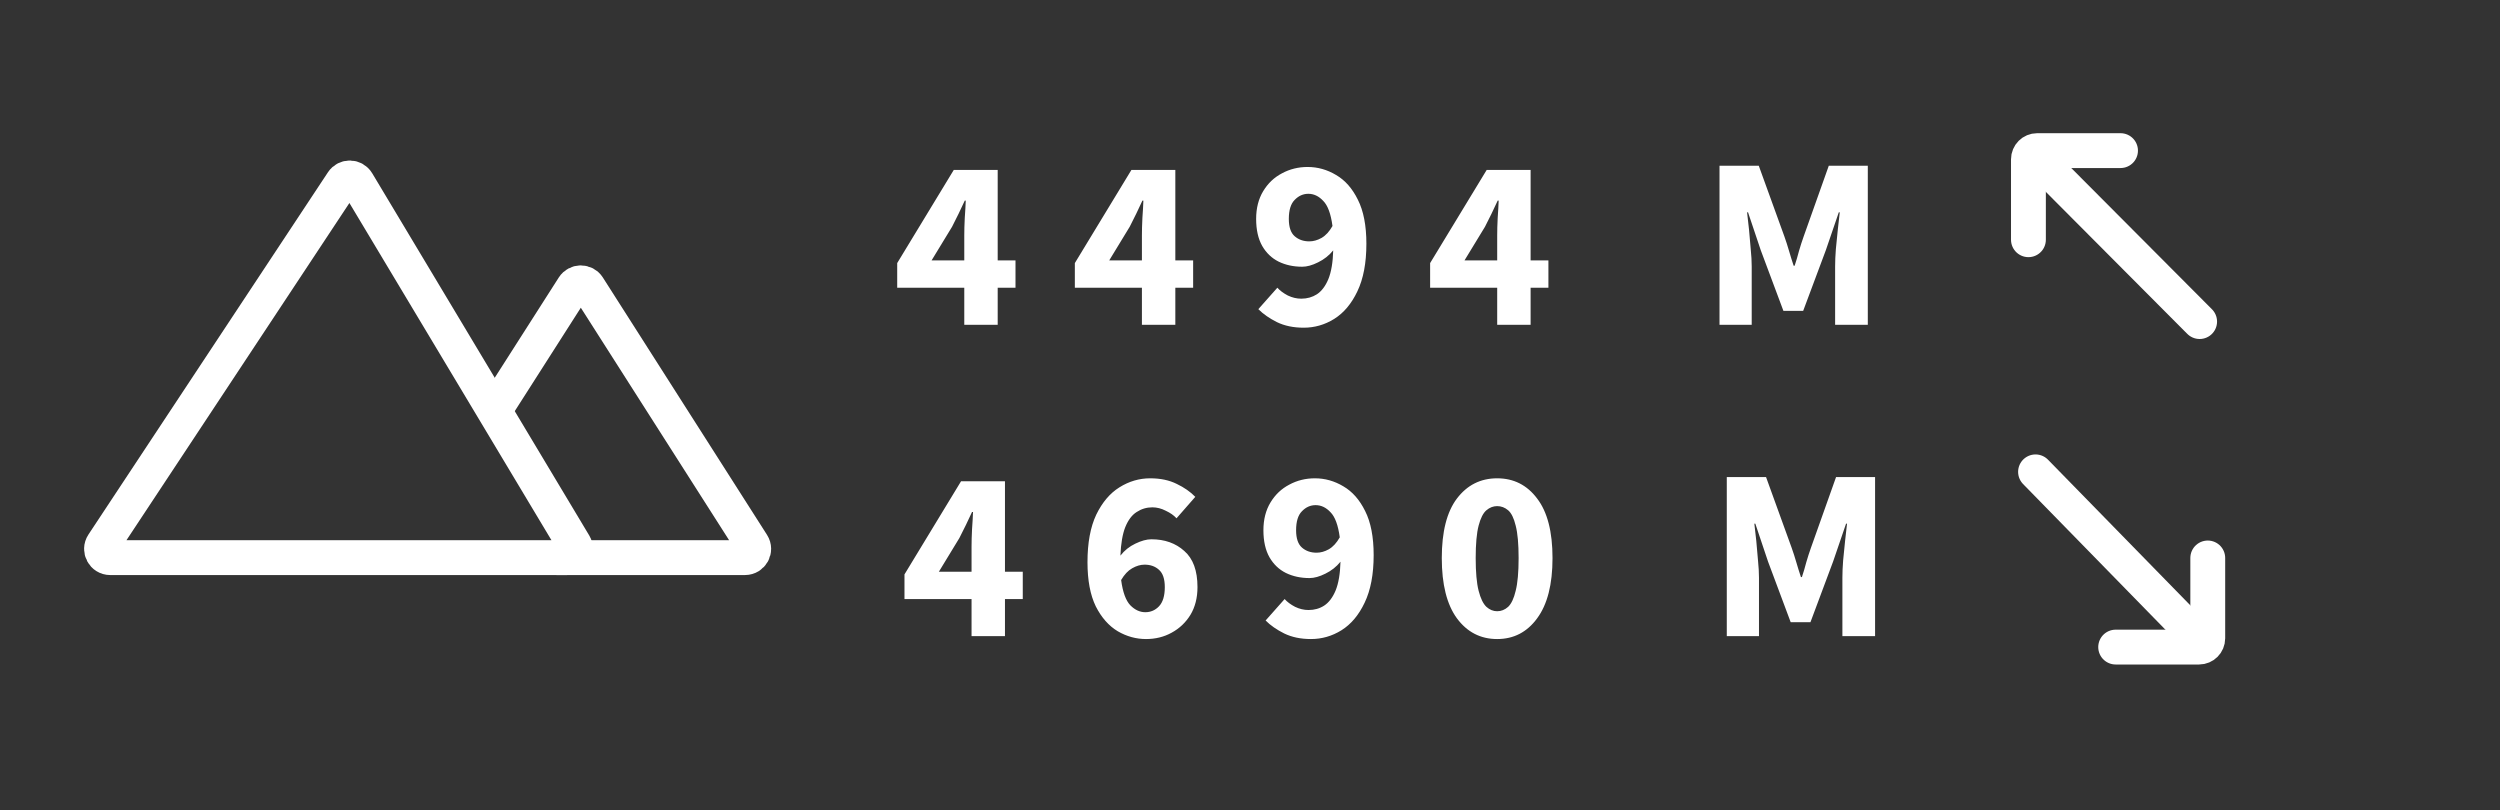<svg xmlns="http://www.w3.org/2000/svg" width="287" height="93" viewBox="0 0 287 93" fill="none"><rect x="0" y="0" width="287" height="93" fill="#333333" stroke="none"/><g clip-path="url(#clip0_36_374)"><path d="M39.319 20.877L11.822 62.466C11.382 63.13 11.859 64.017 12.656 64.017H65.072C65.849 64.017 66.329 63.17 65.93 62.503L41.011 20.914C40.632 20.283 39.725 20.262 39.319 20.877Z" stroke="white" stroke-width="4" stroke-linecap="round"></path><path d="M63.922 64.016H85.525C86.315 64.016 86.793 63.144 86.368 62.478L67.521 32.93C67.128 32.314 66.228 32.314 65.835 32.93L57.101 46.603" stroke="white" stroke-width="4" stroke-linecap="round"></path><path d="M107.782 65.634H111.534V62.75C111.534 62.172 111.552 61.509 111.59 60.762C111.646 59.997 111.683 59.334 111.702 58.774H111.59C111.366 59.26 111.132 59.754 110.89 60.258C110.647 60.762 110.395 61.266 110.134 61.77L107.782 65.634ZM111.534 73.026V68.77H103.834V65.942L110.33 55.246H115.37V65.634H117.414V68.77H115.37V73.026H111.534ZM131.395 64.822C130.928 64.822 130.452 64.962 129.967 65.242C129.5 65.504 129.08 65.952 128.707 66.586C128.893 67.986 129.248 68.957 129.771 69.498C130.293 70.021 130.863 70.282 131.479 70.282C132.095 70.282 132.617 70.058 133.047 69.61C133.495 69.144 133.719 68.406 133.719 67.398C133.719 66.465 133.495 65.802 133.047 65.41C132.617 65.018 132.067 64.822 131.395 64.822ZM131.563 73.362C130.424 73.362 129.341 73.064 128.315 72.466C127.288 71.85 126.448 70.898 125.795 69.61C125.16 68.304 124.843 66.614 124.843 64.542C124.843 62.321 125.179 60.501 125.851 59.082C126.541 57.664 127.428 56.618 128.511 55.946C129.612 55.256 130.788 54.91 132.039 54.91C133.215 54.91 134.232 55.125 135.091 55.554C135.949 55.965 136.659 56.46 137.219 57.038L135.063 59.502C134.764 59.166 134.353 58.877 133.831 58.634C133.327 58.373 132.813 58.242 132.291 58.242C131.637 58.242 131.04 58.42 130.499 58.774C129.957 59.11 129.519 59.689 129.183 60.51C128.865 61.313 128.679 62.405 128.623 63.786C129.089 63.189 129.659 62.732 130.331 62.414C131.021 62.078 131.637 61.91 132.179 61.91C133.709 61.91 134.969 62.358 135.959 63.254C136.967 64.132 137.471 65.513 137.471 67.398C137.471 68.63 137.2 69.694 136.659 70.59C136.117 71.468 135.399 72.149 134.503 72.634C133.625 73.12 132.645 73.362 131.563 73.362ZM148.792 60.874C148.792 61.808 149.016 62.47 149.464 62.862C149.912 63.254 150.472 63.45 151.144 63.45C151.61 63.45 152.077 63.32 152.544 63.058C153.029 62.778 153.449 62.321 153.804 61.686C153.617 60.286 153.262 59.325 152.74 58.802C152.236 58.261 151.666 57.99 151.032 57.99C150.434 57.99 149.912 58.224 149.464 58.69C149.016 59.138 148.792 59.866 148.792 60.874ZM150.5 73.362C149.324 73.362 148.297 73.148 147.42 72.718C146.561 72.289 145.852 71.794 145.292 71.234L147.476 68.77C147.774 69.106 148.176 69.405 148.68 69.666C149.184 69.909 149.697 70.03 150.22 70.03C150.892 70.03 151.489 69.862 152.012 69.526C152.553 69.172 152.992 68.593 153.328 67.79C153.664 66.969 153.85 65.868 153.888 64.486C153.421 65.065 152.842 65.522 152.152 65.858C151.48 66.194 150.873 66.362 150.332 66.362C149.324 66.362 148.418 66.166 147.616 65.774C146.832 65.382 146.206 64.785 145.74 63.982C145.273 63.161 145.04 62.125 145.04 60.874C145.04 59.642 145.31 58.578 145.852 57.682C146.393 56.786 147.112 56.105 148.008 55.638C148.904 55.153 149.884 54.91 150.948 54.91C152.105 54.91 153.197 55.218 154.224 55.834C155.25 56.432 156.081 57.374 156.716 58.662C157.369 59.95 157.696 61.64 157.696 63.73C157.696 65.933 157.35 67.753 156.66 69.19C155.988 70.609 155.101 71.664 154 72.354C152.917 73.026 151.75 73.362 150.5 73.362ZM171.873 73.362C169.969 73.362 168.429 72.569 167.253 70.982C166.095 69.396 165.517 67.09 165.517 64.066C165.517 61.042 166.095 58.765 167.253 57.234C168.429 55.685 169.969 54.91 171.873 54.91C173.777 54.91 175.307 55.685 176.465 57.234C177.641 58.765 178.229 61.042 178.229 64.066C178.229 67.09 177.641 69.396 176.465 70.982C175.307 72.569 173.777 73.362 171.873 73.362ZM171.873 70.17C172.339 70.17 172.759 70.002 173.133 69.666C173.506 69.312 173.795 68.696 174.001 67.818C174.225 66.941 174.337 65.69 174.337 64.066C174.337 62.442 174.225 61.201 174.001 60.342C173.795 59.484 173.506 58.896 173.133 58.578C172.759 58.261 172.339 58.102 171.873 58.102C171.425 58.102 171.014 58.261 170.641 58.578C170.267 58.896 169.969 59.484 169.745 60.342C169.521 61.201 169.409 62.442 169.409 64.066C169.409 65.69 169.521 66.941 169.745 67.818C169.969 68.696 170.267 69.312 170.641 69.666C171.014 70.002 171.425 70.17 171.873 70.17ZM198.235 73.026V54.77H202.743L205.683 62.89C205.87 63.413 206.047 63.964 206.215 64.542C206.383 65.121 206.56 65.69 206.747 66.25H206.859C207.046 65.69 207.214 65.121 207.363 64.542C207.531 63.964 207.708 63.413 207.895 62.89L210.779 54.77H215.259V73.026H211.507V66.334C211.507 65.737 211.535 65.074 211.591 64.346C211.666 63.6 211.74 62.853 211.815 62.106C211.908 61.36 211.983 60.697 212.039 60.118H211.927L210.443 64.458L207.839 71.43H205.571L202.967 64.458L201.511 60.118H201.399C201.474 60.697 201.548 61.36 201.623 62.106C201.698 62.853 201.763 63.6 201.819 64.346C201.894 65.074 201.931 65.737 201.931 66.334V73.026H198.235Z" fill="white"></path><path d="M106.947 29.892H110.699V27.009C110.699 26.43 110.717 25.767 110.755 25.02C110.811 24.255 110.848 23.593 110.867 23.032H110.755C110.531 23.518 110.297 24.012 110.055 24.517C109.812 25.02 109.56 25.524 109.299 26.029L106.947 29.892ZM110.699 37.285V33.029H102.999V30.201L109.495 19.505H114.535V29.892H116.579V33.029H114.535V37.285H110.699ZM127.34 29.892H131.092V27.009C131.092 26.43 131.11 25.767 131.148 25.02C131.204 24.255 131.241 23.593 131.26 23.032H131.148C130.924 23.518 130.69 24.012 130.448 24.517C130.205 25.02 129.953 25.524 129.692 26.029L127.34 29.892ZM131.092 37.285V33.029H123.392V30.201L129.888 19.505H134.928V29.892H136.972V33.029H134.928V37.285H131.092ZM147.957 25.133C147.957 26.066 148.181 26.729 148.629 27.12C149.077 27.512 149.637 27.709 150.309 27.709C150.775 27.709 151.242 27.578 151.709 27.317C152.194 27.037 152.614 26.579 152.969 25.945C152.782 24.544 152.427 23.583 151.905 23.061C151.401 22.519 150.831 22.248 150.197 22.248C149.599 22.248 149.077 22.482 148.629 22.948C148.181 23.396 147.957 24.125 147.957 25.133ZM149.665 37.62C148.489 37.62 147.462 37.406 146.585 36.977C145.726 36.547 145.017 36.053 144.457 35.492L146.641 33.029C146.939 33.364 147.341 33.663 147.845 33.925C148.349 34.167 148.862 34.288 149.385 34.288C150.057 34.288 150.654 34.12 151.177 33.785C151.718 33.43 152.157 32.851 152.493 32.048C152.829 31.227 153.015 30.126 153.053 28.744C152.586 29.323 152.007 29.78 151.317 30.116C150.645 30.453 150.038 30.62 149.497 30.62C148.489 30.62 147.583 30.424 146.781 30.032C145.997 29.64 145.371 29.043 144.905 28.241C144.438 27.419 144.205 26.383 144.205 25.133C144.205 23.901 144.475 22.837 145.017 21.941C145.558 21.044 146.277 20.363 147.173 19.896C148.069 19.411 149.049 19.169 150.113 19.169C151.27 19.169 152.362 19.477 153.389 20.093C154.415 20.69 155.246 21.633 155.881 22.921C156.534 24.209 156.861 25.898 156.861 27.988C156.861 30.191 156.515 32.011 155.825 33.449C155.153 34.867 154.266 35.922 153.165 36.612C152.082 37.285 150.915 37.62 149.665 37.62ZM168.126 29.892H171.878V27.009C171.878 26.43 171.896 25.767 171.934 25.02C171.99 24.255 172.027 23.593 172.046 23.032H171.934C171.71 23.518 171.476 24.012 171.234 24.517C170.991 25.02 170.739 25.524 170.478 26.029L168.126 29.892ZM171.878 37.285V33.029H164.178V30.201L170.674 19.505H175.714V29.892H177.758V33.029H175.714V37.285H171.878ZM197.4 37.285V19.029H201.908L204.848 27.148C205.035 27.671 205.212 28.222 205.38 28.8C205.548 29.379 205.725 29.948 205.912 30.509H206.024C206.211 29.948 206.379 29.379 206.528 28.8C206.696 28.222 206.873 27.671 207.06 27.148L209.944 19.029H214.424V37.285H210.672V30.593C210.672 29.995 210.7 29.332 210.756 28.605C210.831 27.858 210.905 27.111 210.98 26.364C211.073 25.618 211.148 24.955 211.204 24.377H211.092L209.608 28.716L207.004 35.688H204.736L202.132 28.716L200.676 24.377H200.564C200.639 24.955 200.713 25.618 200.788 26.364C200.863 27.111 200.928 27.858 200.984 28.605C201.059 29.332 201.096 29.995 201.096 30.593V37.285H197.4Z" fill="white"></path><path d="M233.679 54.169L252.637 73.569" stroke="white" stroke-width="4" stroke-linecap="round"></path><path d="M242.878 74.285H252.451C253.003 74.285 253.451 73.837 253.451 73.285V64.054" stroke="white" stroke-width="4" stroke-linecap="round"></path><path d="M252.518 36.917L233.679 18.006" stroke="white" stroke-width="4" stroke-linecap="round"></path><path d="M243.437 17.291H233.864C233.312 17.291 232.864 17.738 232.864 18.291V27.521" stroke="white" stroke-width="4" stroke-linecap="round"></path></g><defs><clipPath id="clip0_36_374"><rect width="286" height="92" fill="white" transform="translate(0.412 0.146)"></rect></clipPath></defs></svg>